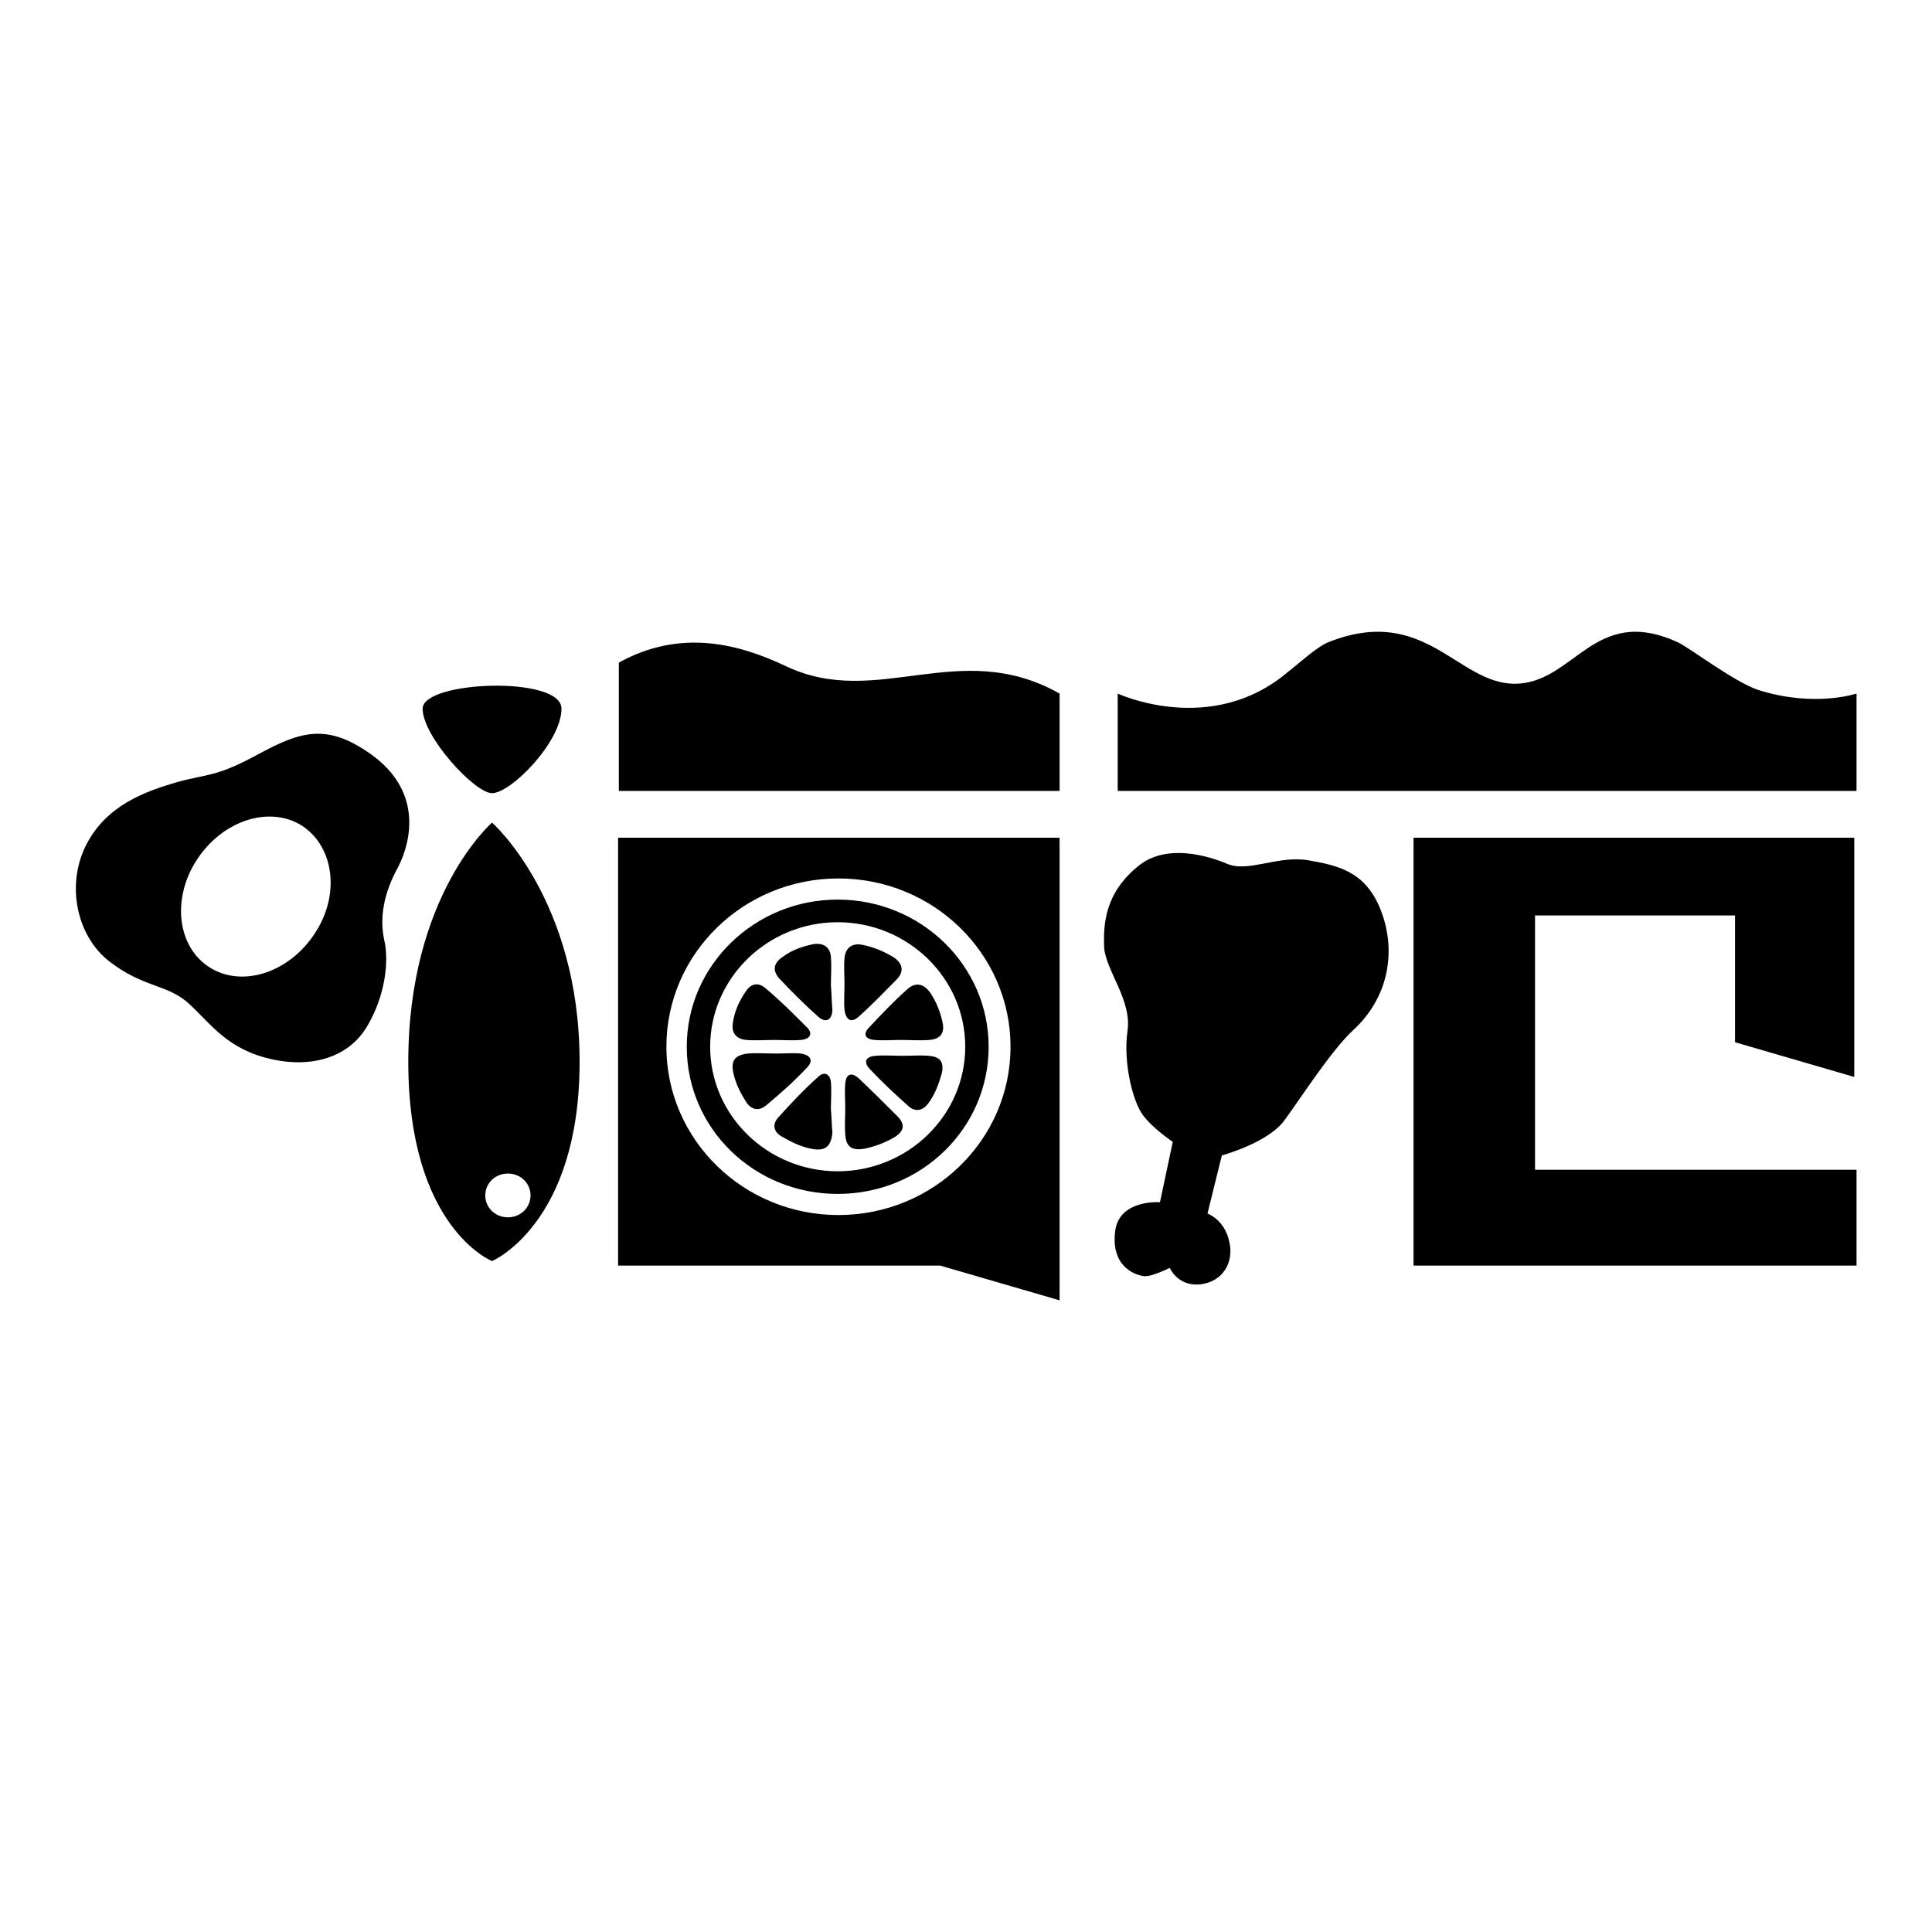 <?xml version="1.0" encoding="utf-8"?>
<!-- Svg Vector Icons : http://www.onlinewebfonts.com/icon -->
<!DOCTYPE svg PUBLIC "-//W3C//DTD SVG 1.1//EN" "http://www.w3.org/Graphics/SVG/1.1/DTD/svg11.dtd">
<svg version="1.1" xmlns="http://www.w3.org/2000/svg" xmlns:xlink="http://www.w3.org/1999/xlink" x="0px" y="0px" viewBox="0 0 256 256" enable-background="new 0 0 256 256" xml:space="preserve">
<g><g><path fill="#000000" d="M140.4,91.9c-13.3-7.5-24.1,2.1-36.2-3.6c-6.1-2.9-13.9-5.1-22.2-0.5c0,6.1,0,17,0,17h58.4C140.4,104.8,140.4,95.7,140.4,91.9z M232.9,91.4c-3.2-1.1-9.2-5.7-10.6-6.3c-11.1-5.1-13.7,5.5-21.6,5.5c-7.6,0-11.9-10.6-24.7-5.5c-1.5,0.6-4,2.9-5.3,3.9c-10.2,8.7-22.6,2.9-22.6,2.9v12.9H246V91.9C246,91.9,240.4,93.8,232.9,91.4z M203.4,121.3h26.5v16.8l15.8,4.6V111h-58.4v56.7H246V155h-42.6V121.3z M111,119.2c-11,0-20,8.7-20,19.5c0,10.8,8.9,19.5,20,19.5s20-8.7,20-19.5C131,127.9,122,119.2,111,119.2z M111,155.2c-9.3,0-16.9-7.4-16.9-16.5c0-9.1,7.6-16.5,16.9-16.5c9.3,0,16.9,7.4,16.9,16.5C127.9,147.8,120.3,155.2,111,155.2z M110.1,130.6c0-1.3,0.1-2.5,0-3.8c-0.1-1.3-1-1.9-2.3-1.7c-1.5,0.3-2.9,0.8-4.1,1.7c-1.2,0.8-1.4,1.8-0.4,2.9c1.6,1.7,3.3,3.4,5.1,5c1,0.9,1.8,0.5,1.9-0.8C110.2,132.8,110.2,131.7,110.1,130.6C110.1,130.6,110.1,130.6,110.1,130.6z M106.9,141.5c0.9-0.9,0.6-1.7-0.8-1.9c-1.1-0.1-2.2,0-3.3,0v0c-1.2,0-2.5-0.1-3.7,0c-1.8,0.2-2.3,1-1.9,2.7c0.3,1.3,0.9,2.5,1.6,3.6c0.7,1.2,1.8,1.4,2.8,0.5C103.4,144.9,105.2,143.3,106.9,141.5z M110.1,147c0-1.2,0.1-2.4,0-3.6c-0.1-1.1-0.9-1.5-1.7-0.7c-1.9,1.7-3.6,3.5-5.3,5.4c-0.8,0.9-0.6,1.9,0.5,2.5c1.2,0.7,2.4,1.3,3.8,1.6c1.9,0.4,2.7-0.2,2.9-2.1C110.2,149.1,110.2,148.1,110.1,147L110.1,147L110.1,147z M113.8,134.7c1.8-1.6,3.4-3.3,5.1-5c0.9-1,0.7-2-0.4-2.8c-1.3-0.8-2.7-1.4-4.2-1.7c-1.4-0.3-2.3,0.4-2.4,1.8c-0.1,1.1,0,2.3,0,3.4h0c0,1.2-0.1,2.3,0,3.4C112.1,135.2,112.8,135.6,113.8,134.7z M120.2,131.1c-1.8,1.6-3.4,3.3-5,5c-0.9,0.9-0.6,1.6,0.7,1.7c1.2,0.1,2.3,0,3.5,0c1.2,0,2.5,0.1,3.7,0c1.5-0.1,2.1-0.9,1.8-2.3c-0.3-1.4-0.8-2.7-1.6-3.9C122.4,130.3,121.3,130.1,120.2,131.1z M98.9,137.8c1.2,0.1,2.5,0,3.7,0v0c1.2,0,2.3,0.1,3.5,0c1.3-0.1,1.7-0.9,0.7-1.8c-1.7-1.7-3.4-3.4-5.3-5c-1-0.9-2-0.7-2.7,0.4c-0.9,1.3-1.5,2.7-1.7,4.2C96.9,136.9,97.6,137.7,98.9,137.8z M113.8,142.9c-1-0.9-1.7-0.6-1.8,0.7c-0.1,1.1,0,2.2,0,3.3l0,0c0,1.2-0.1,2.3,0,3.4c0.1,1.7,0.9,2.2,2.6,1.9c1.4-0.3,2.7-0.8,3.9-1.5c1.3-0.8,1.5-1.7,0.4-2.8C117.2,146.2,115.5,144.5,113.8,142.9z M123,139.9c-1.1-0.1-2.2,0-3.3,0c-1.2,0-2.5-0.1-3.7,0c-1.3,0.1-1.6,0.8-0.8,1.7c1.6,1.7,3.3,3.3,5.1,4.9c0.9,0.9,2,0.7,2.7-0.3c0.9-1.2,1.4-2.6,1.8-4C125.1,140.7,124.6,140,123,139.9z M140.4,111H81.9v56.7h42.7l15.8,4.6L140.4,111L140.4,111z M111.1,161c-12.6,0-22.8-10-22.8-22.3c0-12.3,10.2-22.3,22.8-22.3c12.6,0,22.8,10,22.8,22.3C133.9,151,123.7,161,111.1,161z M179.3,136.5c4.6-4.2,5.8-10.3,3.7-15.8c-2-5.2-5.6-6-9.6-6.7c-4-0.7-7.9,1.6-10.7,0.5c-2.8-1.2-8.2-2.7-11.8,0.2c-4.5,3.6-4.7,7.7-4.6,10.8c0.2,3.1,3.7,7,3.1,11.1c-0.6,4.2,0.7,9.3,2,11.1c1.3,1.8,4,3.6,4,3.6l-1.7,8c0,0-5.2-0.4-5.9,3.6c-0.7,4.7,2.3,6,3.8,6.2c1,0.1,3.4-1.1,3.4-1.1s1,2.4,3.9,2.2c3.2-0.3,4.6-3,4-5.6c-0.6-3-2.9-3.8-2.9-3.8l1.9-7.7c0,0,6.3-1.7,8.4-4.8C172.5,145.3,176.4,139.2,179.3,136.5z M49.1,99.9c-5.7-4-9.1-3.1-14.8,0s-6.7,2.6-10.7,3.7c-4.5,1.3-9.4,3.1-12.1,8.2c-2.8,5.3-1.4,12.2,3,15.6c4.4,3.4,7.4,3,10.2,5.3c2.8,2.4,4.9,5.9,10.3,7.4c5.7,1.6,11.1,0.3,13.7-4.2c2.3-3.9,2.9-8.5,2.2-11.4c-0.6-2.9-0.1-6.1,1.9-9.7C54.5,111.4,56,104.8,49.1,99.9z M41.7,123.7c-3.4,5.2-9.6,7.2-13.9,4.5c-4.3-2.7-5.1-9.1-1.7-14.3s9.6-7.2,13.9-4.5C44.3,112.2,45.1,118.6,41.7,123.7z M65.2,105.1c2.5,0,9.2-6.8,9.2-11.2c0-4.4-18.4-3.7-18.4,0S62.9,105.1,65.2,105.1z M65.2,109c0,0-11.1,9.6-11.1,31.7c0,22,11.1,26.4,11.1,26.4s11.6-4.9,11.6-26.4C76.8,119.2,65.2,109,65.2,109z M70.3,158.4c0,1.6-1.3,2.9-3,2.9s-3-1.3-3-2.9c0-1.6,1.3-2.9,3-2.9C69,155.5,70.3,156.8,70.3,158.4z"/></g></g>
</svg>